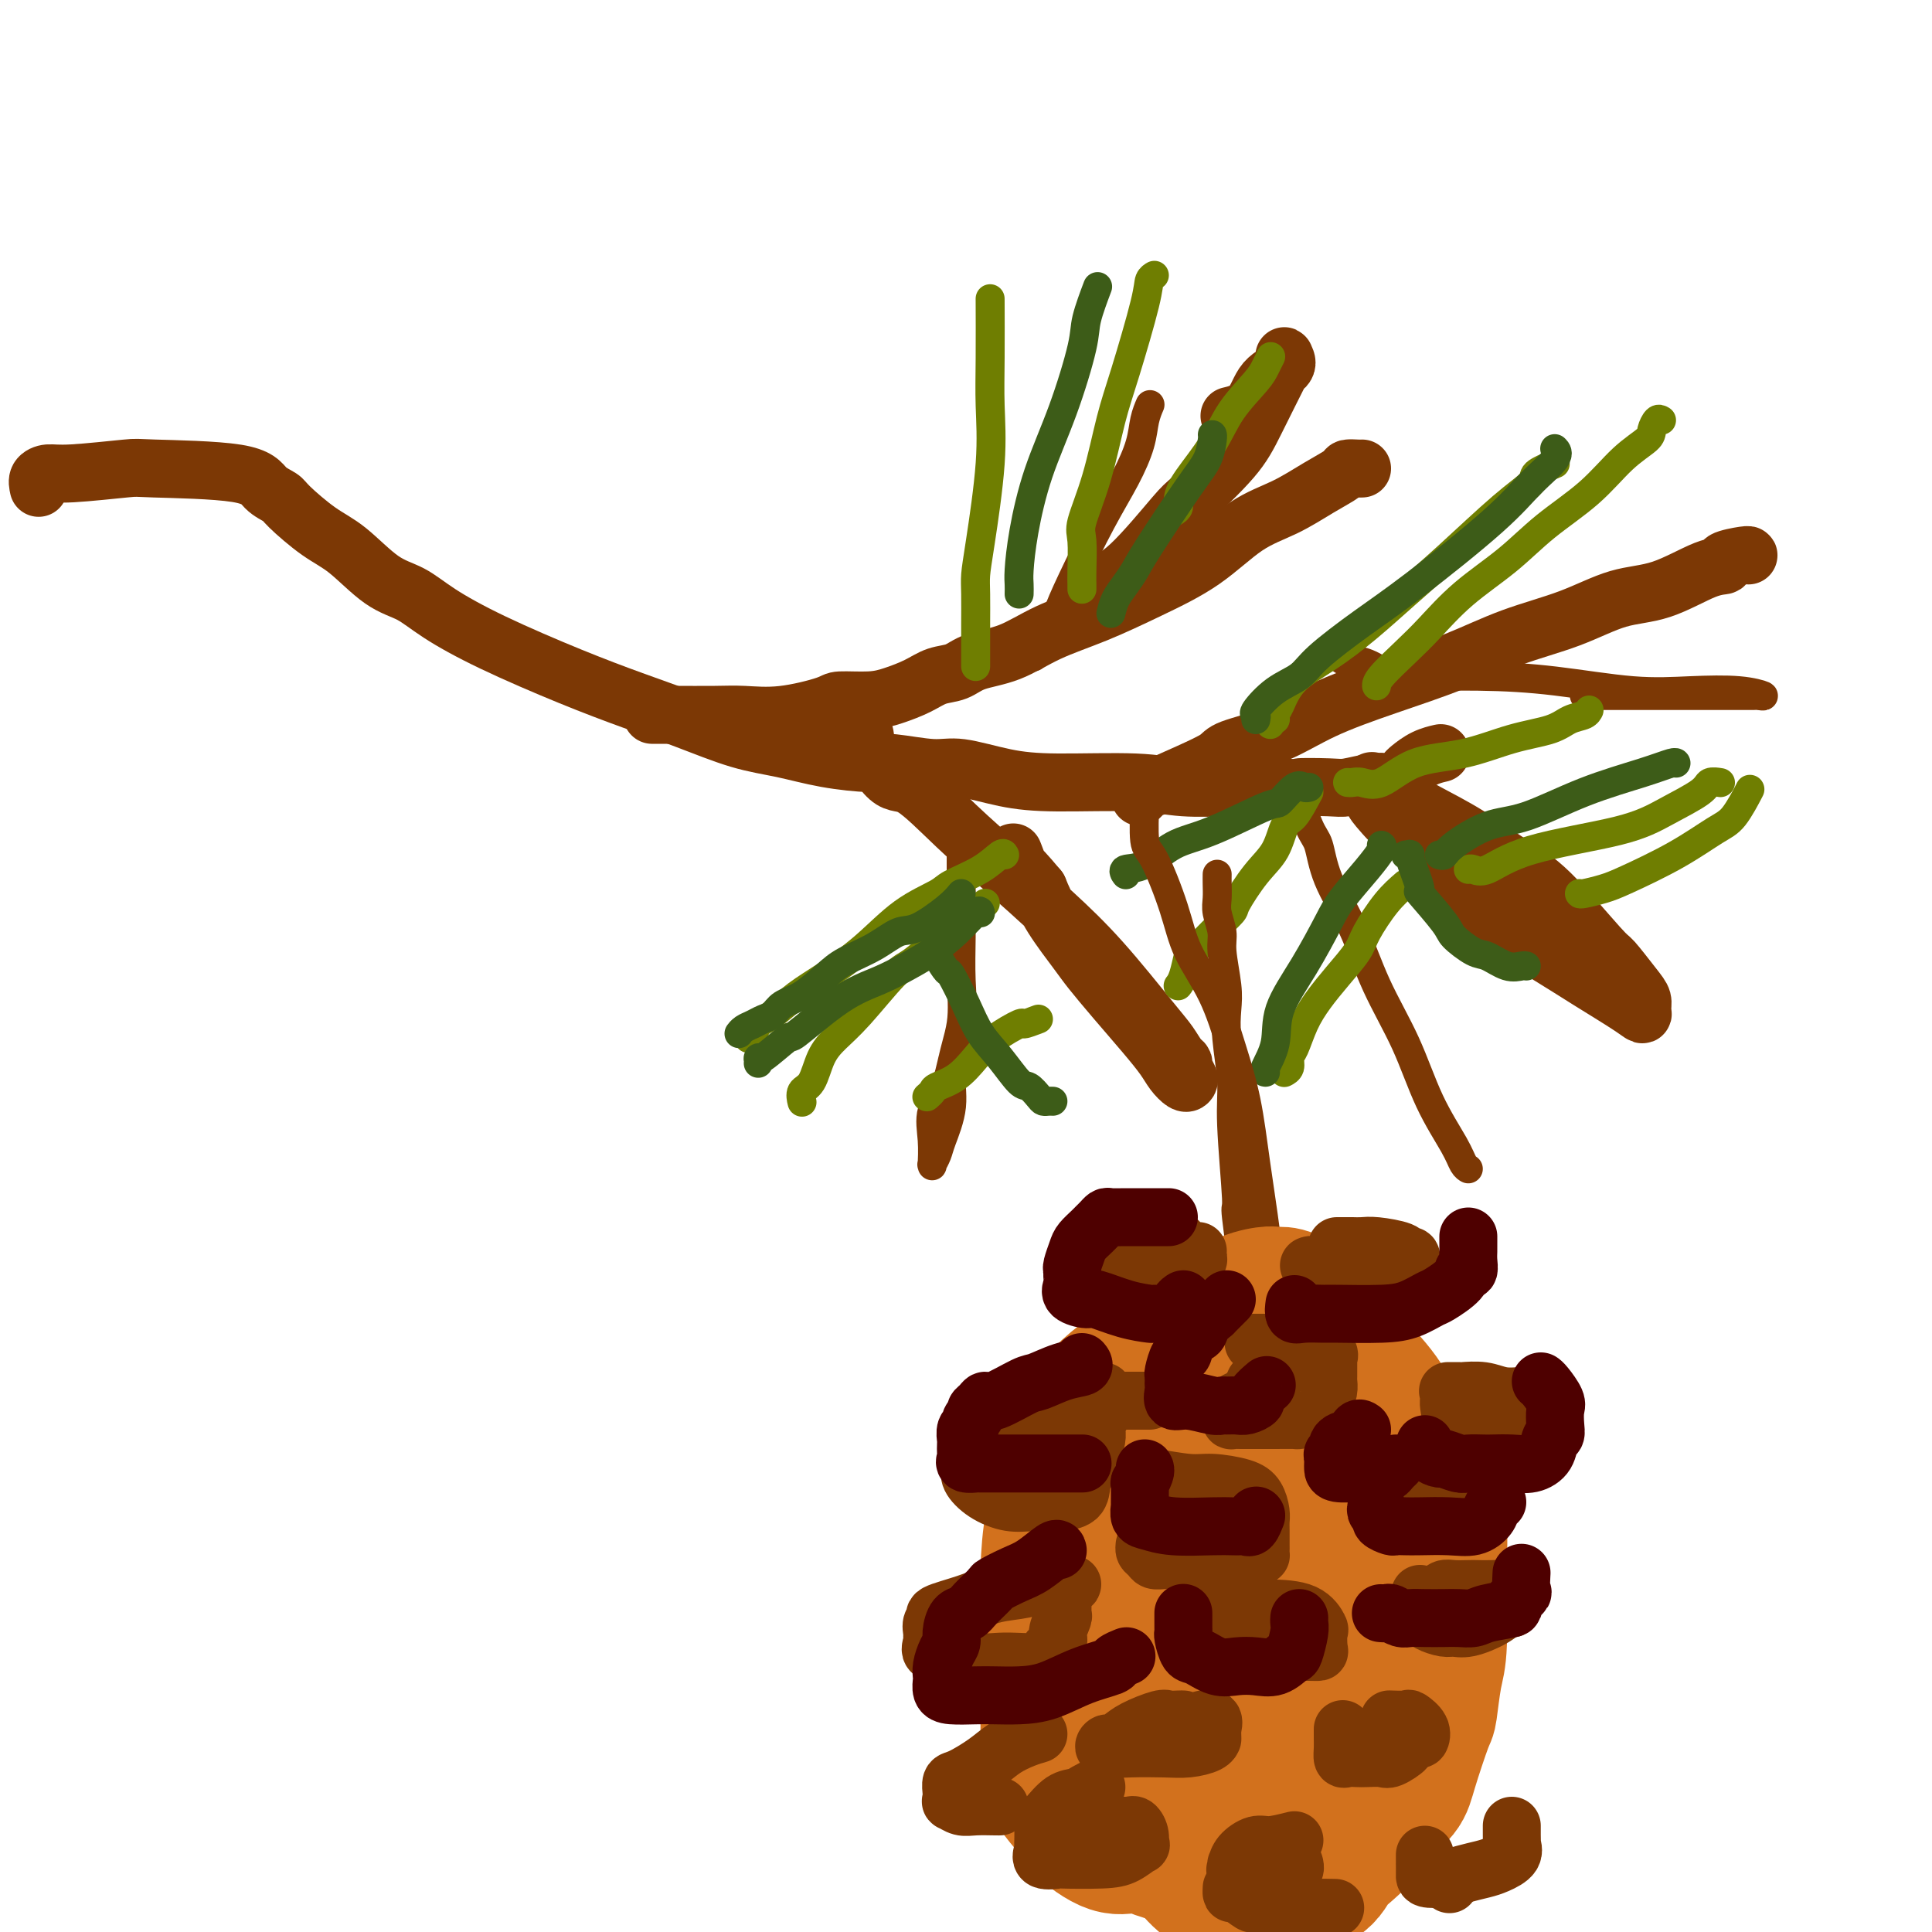 <svg viewBox='0 0 400 400' version='1.1' xmlns='http://www.w3.org/2000/svg' xmlns:xlink='http://www.w3.org/1999/xlink'><g fill='none' stroke='rgb(124,56,5)' stroke-width='12' stroke-linecap='round' stroke-linejoin='round'><path d='M8,101c-0.160,-0.724 -0.320,-1.448 0,-2c0.320,-0.552 1.122,-0.931 2,-1c0.878,-0.069 1.834,0.173 5,0c3.166,-0.173 8.544,-0.761 11,-1c2.456,-0.239 1.992,-0.127 6,0c4.008,0.127 12.490,0.271 17,1c4.510,0.729 5.050,2.044 6,3c0.950,0.956 2.311,1.555 3,2c0.689,0.445 0.707,0.737 2,2c1.293,1.263 3.860,3.498 6,5c2.140,1.502 3.852,2.272 6,4c2.148,1.728 4.733,4.415 7,6c2.267,1.585 4.216,2.069 6,3c1.784,0.931 3.403,2.310 6,4c2.597,1.690 6.173,3.692 11,6c4.827,2.308 10.907,4.922 16,7c5.093,2.078 9.201,3.621 13,5c3.799,1.379 7.290,2.594 11,4c3.710,1.406 7.639,3.003 11,4c3.361,0.997 6.152,1.396 9,2c2.848,0.604 5.752,1.414 9,2c3.248,0.586 6.841,0.948 9,1c2.159,0.052 2.886,-0.206 5,0c2.114,0.206 5.617,0.877 8,1c2.383,0.123 3.648,-0.303 6,0c2.352,0.303 5.792,1.335 9,2c3.208,0.665 6.183,0.963 11,1c4.817,0.037 11.477,-0.186 16,0c4.523,0.186 6.910,0.781 10,1c3.090,0.219 6.883,0.063 10,0c3.117,-0.063 5.559,-0.031 8,0'/><path d='M263,163c9.550,0.314 5.925,0.098 6,0c0.075,-0.098 3.850,-0.078 6,0c2.150,0.078 2.674,0.214 4,0c1.326,-0.214 3.455,-0.779 5,-1c1.545,-0.221 2.507,-0.100 3,0c0.493,0.100 0.519,0.178 1,0c0.481,-0.178 1.418,-0.612 2,-1c0.582,-0.388 0.808,-0.731 1,-1c0.192,-0.269 0.350,-0.464 1,-1c0.650,-0.536 1.790,-1.414 3,-2c1.210,-0.586 2.488,-0.882 3,-1c0.512,-0.118 0.256,-0.059 0,0'/><path d='M282,97c-0.197,0.013 -0.395,0.026 -1,0c-0.605,-0.026 -1.618,-0.093 -2,0c-0.382,0.093 -0.134,0.344 -1,1c-0.866,0.656 -2.846,1.717 -5,3c-2.154,1.283 -4.484,2.786 -7,4c-2.516,1.214 -5.220,2.137 -8,4c-2.780,1.863 -5.637,4.667 -9,7c-3.363,2.333 -7.232,4.196 -11,6c-3.768,1.804 -7.434,3.548 -11,5c-3.566,1.452 -7.030,2.612 -10,4c-2.970,1.388 -5.444,3.005 -8,4c-2.556,0.995 -5.194,1.369 -7,2c-1.806,0.631 -2.780,1.518 -4,2c-1.220,0.482 -2.684,0.560 -4,1c-1.316,0.440 -2.482,1.244 -4,2c-1.518,0.756 -3.386,1.464 -5,2c-1.614,0.536 -2.973,0.900 -5,1c-2.027,0.100 -4.723,-0.064 -6,0c-1.277,0.064 -1.136,0.357 -3,1c-1.864,0.643 -5.732,1.636 -9,2c-3.268,0.364 -5.936,0.097 -8,0c-2.064,-0.097 -3.523,-0.026 -6,0c-2.477,0.026 -5.970,0.007 -8,0c-2.030,-0.007 -2.596,-0.002 -3,0c-0.404,0.002 -0.647,0.001 -1,0c-0.353,-0.001 -0.815,-0.000 -1,0c-0.185,0.000 -0.092,0.000 0,0'/><path d='M224,126c-0.196,0.291 -0.392,0.582 0,0c0.392,-0.582 1.374,-2.038 2,-3c0.626,-0.962 0.898,-1.431 2,-2c1.102,-0.569 3.034,-1.237 6,-4c2.966,-2.763 6.967,-7.620 9,-10c2.033,-2.380 2.100,-2.283 4,-4c1.900,-1.717 5.634,-5.248 8,-8c2.366,-2.752 3.365,-4.725 5,-8c1.635,-3.275 3.906,-7.853 5,-10c1.094,-2.147 1.012,-1.865 1,-2c-0.012,-0.135 0.046,-0.689 0,-1c-0.046,-0.311 -0.195,-0.381 0,0c0.195,0.381 0.735,1.213 0,2c-0.735,0.787 -2.743,1.531 -4,3c-1.257,1.469 -1.761,3.665 -3,5c-1.239,1.335 -3.211,1.810 -4,2c-0.789,0.190 -0.394,0.095 0,0'/><path d='M179,152c0.126,0.519 0.252,1.038 0,1c-0.252,-0.038 -0.883,-0.632 0,1c0.883,1.632 3.278,5.490 5,7c1.722,1.510 2.770,0.673 5,2c2.230,1.327 5.643,4.820 9,8c3.357,3.180 6.656,6.048 10,9c3.344,2.952 6.731,5.989 10,9c3.269,3.011 6.421,5.997 10,10c3.579,4.003 7.585,9.022 10,12c2.415,2.978 3.239,3.915 4,5c0.761,1.085 1.458,2.319 2,3c0.542,0.681 0.928,0.811 1,1c0.072,0.189 -0.169,0.437 0,1c0.169,0.563 0.748,1.439 1,2c0.252,0.561 0.176,0.806 0,1c-0.176,0.194 -0.454,0.336 -1,0c-0.546,-0.336 -1.361,-1.150 -2,-2c-0.639,-0.850 -1.103,-1.736 -2,-3c-0.897,-1.264 -2.229,-2.906 -4,-5c-1.771,-2.094 -3.983,-4.638 -6,-7c-2.017,-2.362 -3.840,-4.540 -5,-6c-1.160,-1.460 -1.659,-2.201 -3,-4c-1.341,-1.799 -3.526,-4.657 -5,-7c-1.474,-2.343 -2.237,-4.172 -3,-6'/><path d='M215,184c-5.643,-6.762 -4.250,-4.167 -4,-4c0.250,0.167 -0.643,-2.095 -1,-3c-0.357,-0.905 -0.179,-0.452 0,0'/><path d='M236,165c0.295,-0.291 0.591,-0.581 1,-1c0.409,-0.419 0.933,-0.965 1,-1c0.067,-0.035 -0.323,0.442 1,0c1.323,-0.442 4.361,-1.804 7,-3c2.639,-1.196 4.881,-2.227 6,-3c1.119,-0.773 1.117,-1.290 3,-2c1.883,-0.710 5.653,-1.614 9,-3c3.347,-1.386 6.271,-3.255 10,-5c3.729,-1.745 8.262,-3.368 13,-5c4.738,-1.632 9.680,-3.274 14,-5c4.320,-1.726 8.017,-3.534 12,-5c3.983,-1.466 8.253,-2.588 12,-4c3.747,-1.412 6.972,-3.113 10,-4c3.028,-0.887 5.859,-0.959 9,-2c3.141,-1.041 6.593,-3.049 9,-4c2.407,-0.951 3.769,-0.843 4,-1c0.231,-0.157 -0.670,-0.578 0,-1c0.670,-0.422 2.911,-0.844 4,-1c1.089,-0.156 1.025,-0.044 1,0c-0.025,0.044 -0.013,0.022 0,0'/><path d='M284,162c0.046,-0.266 0.092,-0.533 0,0c-0.092,0.533 -0.322,1.865 0,3c0.322,1.135 1.196,2.074 2,3c0.804,0.926 1.538,1.839 3,3c1.462,1.161 3.651,2.570 5,4c1.349,1.430 1.859,2.879 5,6c3.141,3.121 8.912,7.912 13,11c4.088,3.088 6.493,4.471 9,6c2.507,1.529 5.118,3.202 8,5c2.882,1.798 6.037,3.719 8,5c1.963,1.281 2.736,1.922 3,2c0.264,0.078 0.019,-0.408 0,-1c-0.019,-0.592 0.188,-1.292 0,-2c-0.188,-0.708 -0.770,-1.426 -2,-3c-1.230,-1.574 -3.109,-4.006 -4,-5c-0.891,-0.994 -0.794,-0.551 -3,-3c-2.206,-2.449 -6.714,-7.791 -10,-11c-3.286,-3.209 -5.349,-4.284 -8,-6c-2.651,-1.716 -5.891,-4.071 -9,-6c-3.109,-1.929 -6.087,-3.431 -9,-5c-2.913,-1.569 -5.760,-3.204 -7,-4c-1.240,-0.796 -0.872,-0.753 -1,-1c-0.128,-0.247 -0.751,-0.785 -1,-1c-0.249,-0.215 -0.125,-0.108 0,0'/><path d='M285,162c0.000,0.000 0.100,0.100 0.1,0.1'/></g>
<g fill='none' stroke='rgb(124,56,5)' stroke-width='6' stroke-linecap='round' stroke-linejoin='round'><path d='M199,176c0.001,1.732 0.002,3.464 0,5c-0.002,1.536 -0.009,2.877 0,5c0.009,2.123 0.032,5.030 0,8c-0.032,2.970 -0.121,6.003 0,9c0.121,2.997 0.450,5.957 0,9c-0.450,3.043 -1.680,6.168 -2,9c-0.320,2.832 0.268,5.371 0,8c-0.268,2.629 -1.393,5.349 -2,7c-0.607,1.651 -0.698,2.232 -1,3c-0.302,0.768 -0.816,1.722 -1,2c-0.184,0.278 -0.039,-0.120 0,0c0.039,0.120 -0.027,0.760 0,0c0.027,-0.760 0.148,-2.919 0,-5c-0.148,-2.081 -0.564,-4.085 0,-6c0.564,-1.915 2.110,-3.740 3,-6c0.890,-2.260 1.124,-4.955 2,-7c0.876,-2.045 2.393,-3.442 3,-4c0.607,-0.558 0.303,-0.279 0,0'/><path d='M214,136c1.629,-2.327 3.258,-4.654 4,-6c0.742,-1.346 0.598,-1.710 1,-3c0.402,-1.290 1.350,-3.507 3,-7c1.650,-3.493 4.001,-8.264 6,-12c1.999,-3.736 3.646,-6.438 5,-9c1.354,-2.562 2.414,-4.986 3,-7c0.586,-2.014 0.696,-3.619 1,-5c0.304,-1.381 0.801,-2.537 1,-3c0.199,-0.463 0.099,-0.231 0,0'/><path d='M277,136c0.622,0.475 1.244,0.950 2,1c0.756,0.050 1.646,-0.325 3,0c1.354,0.325 3.173,1.348 4,2c0.827,0.652 0.664,0.931 4,1c3.336,0.069 10.173,-0.074 16,0c5.827,0.074 10.645,0.363 16,1c5.355,0.637 11.246,1.621 16,2c4.754,0.379 8.372,0.154 12,0c3.628,-0.154 7.264,-0.237 10,0c2.736,0.237 4.570,0.796 5,1c0.430,0.204 -0.543,0.055 -1,0c-0.457,-0.055 -0.399,-0.015 -1,0c-0.601,0.015 -1.862,0.004 -4,0c-2.138,-0.004 -5.152,-0.001 -11,0c-5.848,0.001 -14.528,0.000 -18,0c-3.472,-0.000 -1.736,-0.000 0,0'/><path d='M266,161c0.386,0.531 0.772,1.061 1,1c0.228,-0.061 0.297,-0.714 1,1c0.703,1.714 2.041,5.794 3,8c0.959,2.206 1.540,2.538 2,4c0.460,1.462 0.799,4.053 2,7c1.201,2.947 3.263,6.248 5,10c1.737,3.752 3.148,7.954 5,12c1.852,4.046 4.146,7.935 6,12c1.854,4.065 3.267,8.305 5,12c1.733,3.695 3.784,6.846 5,9c1.216,2.154 1.597,3.311 2,4c0.403,0.689 0.830,0.911 1,1c0.170,0.089 0.085,0.044 0,0'/></g>
<g fill='none' stroke='rgb(111,126,1)' stroke-width='6' stroke-linecap='round' stroke-linejoin='round'><path d='M202,138c0.000,-0.304 0.000,-0.608 0,-1c-0.000,-0.392 -0.000,-0.871 0,-1c0.000,-0.129 0.000,0.093 0,0c-0.000,-0.093 -0.001,-0.502 0,-1c0.001,-0.498 0.002,-1.085 0,-2c-0.002,-0.915 -0.007,-2.158 0,-4c0.007,-1.842 0.026,-4.282 0,-6c-0.026,-1.718 -0.098,-2.714 0,-4c0.098,-1.286 0.366,-2.861 1,-7c0.634,-4.139 1.634,-10.841 2,-16c0.366,-5.159 0.098,-8.775 0,-12c-0.098,-3.225 -0.026,-6.061 0,-10c0.026,-3.939 0.008,-8.983 0,-11c-0.008,-2.017 -0.004,-1.009 0,0'/><path d='M224,122c0.005,-0.246 0.010,-0.492 0,-1c-0.010,-0.508 -0.036,-1.277 0,-3c0.036,-1.723 0.132,-4.398 0,-6c-0.132,-1.602 -0.494,-2.130 0,-4c0.494,-1.870 1.844,-5.082 3,-9c1.156,-3.918 2.117,-8.542 3,-12c0.883,-3.458 1.687,-5.750 3,-10c1.313,-4.250 3.135,-10.459 4,-14c0.865,-3.541 0.771,-4.415 1,-5c0.229,-0.585 0.780,-0.881 1,-1c0.220,-0.119 0.110,-0.059 0,0'/><path d='M243,106c0.449,-0.273 0.898,-0.546 1,-1c0.102,-0.454 -0.141,-1.091 0,-2c0.141,-0.909 0.668,-2.092 2,-4c1.332,-1.908 3.471,-4.543 5,-7c1.529,-2.457 2.448,-4.736 4,-7c1.552,-2.264 3.735,-4.514 5,-6c1.265,-1.486 1.610,-2.208 2,-3c0.390,-0.792 0.826,-1.655 1,-2c0.174,-0.345 0.087,-0.173 0,0'/><path d='M208,177c-0.139,-0.260 -0.278,-0.519 -1,0c-0.722,0.519 -2.027,1.817 -4,3c-1.973,1.183 -4.613,2.252 -6,3c-1.387,0.748 -1.521,1.175 -3,2c-1.479,0.825 -4.303,2.049 -7,4c-2.697,1.951 -5.265,4.630 -8,7c-2.735,2.370 -5.636,4.431 -8,6c-2.364,1.569 -4.192,2.645 -6,4c-1.808,1.355 -3.595,2.990 -5,4c-1.405,1.010 -2.428,1.394 -3,2c-0.572,0.606 -0.692,1.432 -1,2c-0.308,0.568 -0.802,0.876 -1,1c-0.198,0.124 -0.099,0.062 0,0'/><path d='M204,187c-1.823,1.493 -3.645,2.986 -5,4c-1.355,1.014 -2.242,1.548 -4,3c-1.758,1.452 -4.386,3.821 -6,5c-1.614,1.179 -2.214,1.167 -4,3c-1.786,1.833 -4.759,5.512 -7,8c-2.241,2.488 -3.749,3.784 -5,5c-1.251,1.216 -2.244,2.351 -3,4c-0.756,1.649 -1.275,3.813 -2,5c-0.725,1.187 -1.657,1.396 -2,2c-0.343,0.604 -0.098,1.601 0,2c0.098,0.399 0.049,0.199 0,0'/><path d='M215,211c-1.280,0.489 -2.561,0.978 -3,1c-0.439,0.022 -0.037,-0.422 -1,0c-0.963,0.422 -3.290,1.709 -5,3c-1.710,1.291 -2.802,2.584 -4,4c-1.198,1.416 -2.503,2.954 -4,4c-1.497,1.046 -3.185,1.600 -4,2c-0.815,0.400 -0.758,0.646 -1,1c-0.242,0.354 -0.783,0.815 -1,1c-0.217,0.185 -0.108,0.092 0,0'/><path d='M279,162c0.278,0.030 0.555,0.059 1,0c0.445,-0.059 1.056,-0.208 2,0c0.944,0.208 2.220,0.772 4,0c1.780,-0.772 4.065,-2.879 7,-4c2.935,-1.121 6.520,-1.256 10,-2c3.480,-0.744 6.856,-2.098 10,-3c3.144,-0.902 6.058,-1.352 8,-2c1.942,-0.648 2.912,-1.493 4,-2c1.088,-0.507 2.293,-0.675 3,-1c0.707,-0.325 0.916,-0.807 1,-1c0.084,-0.193 0.042,-0.096 0,0'/><path d='M304,180c0.228,-0.096 0.455,-0.191 1,0c0.545,0.191 1.407,0.669 3,0c1.593,-0.669 3.917,-2.484 9,-4c5.083,-1.516 12.924,-2.732 18,-4c5.076,-1.268 7.385,-2.588 10,-4c2.615,-1.412 5.536,-2.914 7,-4c1.464,-1.086 1.471,-1.754 2,-2c0.529,-0.246 1.580,-0.070 2,0c0.420,0.070 0.210,0.035 0,0'/><path d='M327,185c0.056,0.083 0.111,0.167 1,0c0.889,-0.167 2.611,-0.583 4,-1c1.389,-0.417 2.446,-0.834 5,-2c2.554,-1.166 6.604,-3.080 10,-5c3.396,-1.920 6.137,-3.844 8,-5c1.863,-1.156 2.848,-1.542 4,-3c1.152,-1.458 2.472,-3.988 3,-5c0.528,-1.012 0.264,-0.506 0,0'/><path d='M322,96c-1.686,0.703 -3.372,1.407 -4,2c-0.628,0.593 -0.199,1.077 -1,2c-0.801,0.923 -2.834,2.287 -6,5c-3.166,2.713 -7.467,6.776 -11,10c-3.533,3.224 -6.298,5.609 -9,8c-2.702,2.391 -5.341,4.787 -8,7c-2.659,2.213 -5.338,4.243 -8,6c-2.662,1.757 -5.305,3.240 -7,5c-1.695,1.760 -2.440,3.796 -3,5c-0.560,1.204 -0.935,1.577 -1,2c-0.065,0.423 0.178,0.897 0,1c-0.178,0.103 -0.779,-0.165 -1,0c-0.221,0.165 -0.063,0.761 0,1c0.063,0.239 0.032,0.119 0,0'/><path d='M344,87c-0.310,-0.186 -0.620,-0.373 -1,0c-0.380,0.373 -0.830,1.304 -1,2c-0.170,0.696 -0.061,1.156 -1,2c-0.939,0.844 -2.927,2.071 -5,4c-2.073,1.929 -4.231,4.560 -7,7c-2.769,2.440 -6.150,4.689 -9,7c-2.850,2.311 -5.170,4.685 -8,7c-2.830,2.315 -6.170,4.571 -9,7c-2.830,2.429 -5.151,5.029 -7,7c-1.849,1.971 -3.228,3.312 -5,5c-1.772,1.688 -3.939,3.724 -5,5c-1.061,1.276 -1.018,1.793 -1,2c0.018,0.207 0.009,0.103 0,0'/><path d='M271,164c-1.078,2.010 -2.156,4.020 -3,5c-0.844,0.980 -1.452,0.929 -2,2c-0.548,1.071 -1.034,3.265 -2,5c-0.966,1.735 -2.413,3.012 -4,5c-1.587,1.988 -3.314,4.687 -4,6c-0.686,1.313 -0.330,1.241 -1,2c-0.670,0.759 -2.365,2.351 -4,4c-1.635,1.649 -3.209,3.356 -4,4c-0.791,0.644 -0.800,0.224 -1,1c-0.200,0.776 -0.592,2.747 -1,4c-0.408,1.253 -0.831,1.786 -1,2c-0.169,0.214 -0.085,0.107 0,0'/><path d='M291,183c-1.273,1.101 -2.546,2.201 -4,4c-1.454,1.799 -3.089,4.296 -4,6c-0.911,1.704 -1.098,2.614 -2,4c-0.902,1.386 -2.519,3.249 -4,5c-1.481,1.751 -2.827,3.390 -4,5c-1.173,1.610 -2.174,3.192 -3,5c-0.826,1.808 -1.475,3.844 -2,5c-0.525,1.156 -0.924,1.434 -1,2c-0.076,0.566 0.172,1.422 0,2c-0.172,0.578 -0.763,0.880 -1,1c-0.237,0.120 -0.118,0.060 0,0'/></g>
<g fill='none' stroke='rgb(61,92,24)' stroke-width='6' stroke-linecap='round' stroke-linejoin='round'><path d='M211,123c0.015,-0.672 0.029,-1.344 0,-2c-0.029,-0.656 -0.102,-1.295 0,-3c0.102,-1.705 0.379,-4.476 1,-8c0.621,-3.524 1.585,-7.800 3,-12c1.415,-4.200 3.280,-8.324 5,-13c1.720,-4.676 3.296,-9.903 4,-13c0.704,-3.097 0.536,-4.065 1,-6c0.464,-1.935 1.561,-4.839 2,-6c0.439,-1.161 0.219,-0.581 0,0'/><path d='M230,127c0.248,-1.002 0.495,-2.004 1,-3c0.505,-0.996 1.266,-1.987 2,-3c0.734,-1.013 1.440,-2.047 2,-3c0.560,-0.953 0.973,-1.825 3,-5c2.027,-3.175 5.667,-8.655 8,-12c2.333,-3.345 3.357,-4.556 4,-6c0.643,-1.444 0.904,-3.119 1,-4c0.096,-0.881 0.027,-0.966 0,-1c-0.027,-0.034 -0.014,-0.017 0,0'/><path d='M260,149c0.085,-0.412 0.171,-0.824 0,-1c-0.171,-0.176 -0.597,-0.117 0,-1c0.597,-0.883 2.218,-2.707 4,-4c1.782,-1.293 3.725,-2.055 5,-3c1.275,-0.945 1.882,-2.071 4,-4c2.118,-1.929 5.745,-4.659 9,-7c3.255,-2.341 6.136,-4.291 11,-8c4.864,-3.709 11.709,-9.176 16,-13c4.291,-3.824 6.026,-6.004 8,-8c1.974,-1.996 4.185,-3.807 5,-5c0.815,-1.193 0.233,-1.770 0,-2c-0.233,-0.230 -0.116,-0.115 0,0'/><path d='M298,177c0.364,0.113 0.727,0.225 1,0c0.273,-0.225 0.455,-0.788 2,-2c1.545,-1.212 4.452,-3.075 7,-4c2.548,-0.925 4.735,-0.913 8,-2c3.265,-1.087 7.607,-3.272 12,-5c4.393,-1.728 8.837,-2.999 12,-4c3.163,-1.001 5.044,-1.731 6,-2c0.956,-0.269 0.987,-0.077 1,0c0.013,0.077 0.006,0.038 0,0'/><path d='M286,175c0.204,0.126 0.409,0.253 0,1c-0.409,0.747 -1.431,2.116 -3,4c-1.569,1.884 -3.686,4.284 -5,6c-1.314,1.716 -1.824,2.747 -3,5c-1.176,2.253 -3.019,5.728 -5,9c-1.981,3.272 -4.100,6.341 -5,9c-0.900,2.659 -0.581,4.909 -1,7c-0.419,2.091 -1.574,4.025 -2,5c-0.426,0.975 -0.122,0.993 0,1c0.122,0.007 0.061,0.004 0,0'/><path d='M291,177c0.494,0.072 0.987,0.145 1,0c0.013,-0.145 -0.455,-0.507 0,1c0.455,1.507 1.834,4.884 2,6c0.166,1.116 -0.879,-0.029 0,1c0.879,1.029 3.684,4.231 5,6c1.316,1.769 1.144,2.106 2,3c0.856,0.894 2.741,2.345 4,3c1.259,0.655 1.893,0.515 3,1c1.107,0.485 2.689,1.594 4,2c1.311,0.406 2.353,0.109 3,0c0.647,-0.109 0.899,-0.031 1,0c0.101,0.031 0.050,0.016 0,0'/><path d='M199,185c-0.681,0.826 -1.361,1.653 -3,3c-1.639,1.347 -4.236,3.216 -6,4c-1.764,0.784 -2.694,0.483 -4,1c-1.306,0.517 -2.987,1.853 -5,3c-2.013,1.147 -4.360,2.104 -6,3c-1.640,0.896 -2.575,1.732 -4,3c-1.425,1.268 -3.340,2.970 -5,4c-1.660,1.030 -3.064,1.389 -4,2c-0.936,0.611 -1.403,1.474 -2,2c-0.597,0.526 -1.323,0.716 -2,1c-0.677,0.284 -1.305,0.664 -2,1c-0.695,0.336 -1.456,0.629 -2,1c-0.544,0.371 -0.870,0.820 -1,1c-0.130,0.180 -0.065,0.090 0,0'/><path d='M203,189c-0.091,-0.351 -0.181,-0.701 -1,0c-0.819,0.701 -2.366,2.455 -4,4c-1.634,1.545 -3.353,2.882 -5,4c-1.647,1.118 -3.221,2.019 -5,3c-1.779,0.981 -3.762,2.044 -6,3c-2.238,0.956 -4.729,1.807 -8,4c-3.271,2.193 -7.321,5.730 -9,7c-1.679,1.270 -0.986,0.274 -2,1c-1.014,0.726 -3.736,3.174 -5,4c-1.264,0.826 -1.071,0.030 -1,0c0.071,-0.030 0.020,0.706 0,1c-0.020,0.294 -0.010,0.147 0,0'/><path d='M194,198c0.805,1.296 1.611,2.592 2,3c0.389,0.408 0.363,-0.072 1,1c0.637,1.072 1.938,3.697 3,6c1.062,2.303 1.885,4.284 3,6c1.115,1.716 2.522,3.167 4,5c1.478,1.833 3.026,4.046 4,5c0.974,0.954 1.375,0.648 2,1c0.625,0.352 1.474,1.362 2,2c0.526,0.638 0.729,0.903 1,1c0.271,0.097 0.612,0.026 1,0c0.388,-0.026 0.825,-0.007 1,0c0.175,0.007 0.087,0.004 0,0'/><path d='M271,163c-0.283,0.093 -0.566,0.185 -1,0c-0.434,-0.185 -1.020,-0.648 -2,0c-0.980,0.648 -2.354,2.409 -3,3c-0.646,0.591 -0.563,0.014 -3,1c-2.437,0.986 -7.396,3.536 -11,5c-3.604,1.464 -5.855,1.843 -8,3c-2.145,1.157 -4.183,3.094 -6,4c-1.817,0.906 -3.412,0.782 -4,1c-0.588,0.218 -0.168,0.776 0,1c0.168,0.224 0.084,0.112 0,0'/></g>
<g fill='none' stroke='rgb(124,56,5)' stroke-width='6' stroke-linecap='round' stroke-linejoin='round'><path d='M252,181c-0.009,0.569 -0.017,1.139 0,2c0.017,0.861 0.061,2.015 0,3c-0.061,0.985 -0.226,1.802 0,3c0.226,1.198 0.844,2.777 1,4c0.156,1.223 -0.150,2.090 0,4c0.150,1.910 0.757,4.863 1,7c0.243,2.137 0.122,3.458 0,5c-0.122,1.542 -0.245,3.304 0,6c0.245,2.696 0.857,6.327 1,9c0.143,2.673 -0.183,4.388 0,9c0.183,4.612 0.875,12.122 1,15c0.125,2.878 -0.317,1.126 0,4c0.317,2.874 1.394,10.374 2,15c0.606,4.626 0.740,6.378 1,9c0.260,2.622 0.644,6.114 1,9c0.356,2.886 0.684,5.165 1,7c0.316,1.835 0.621,3.226 1,5c0.379,1.774 0.834,3.931 1,5c0.166,1.069 0.045,1.049 0,1c-0.045,-0.049 -0.012,-0.126 0,-1c0.012,-0.874 0.003,-2.543 0,-4c-0.003,-1.457 -0.001,-2.702 0,-4c0.001,-1.298 0.000,-2.649 0,-4'/><path d='M263,290c0.002,-3.565 0.009,-6.478 0,-9c-0.009,-2.522 -0.032,-4.652 0,-7c0.032,-2.348 0.119,-4.913 0,-8c-0.119,-3.087 -0.445,-6.696 -1,-11c-0.555,-4.304 -1.339,-9.303 -2,-14c-0.661,-4.697 -1.201,-9.093 -2,-13c-0.799,-3.907 -1.859,-7.323 -3,-11c-1.141,-3.677 -2.362,-7.613 -4,-11c-1.638,-3.387 -3.693,-6.226 -5,-9c-1.307,-2.774 -1.867,-5.484 -3,-9c-1.133,-3.516 -2.840,-7.839 -4,-10c-1.160,-2.161 -1.774,-2.159 -2,-4c-0.226,-1.841 -0.065,-5.526 0,-7c0.065,-1.474 0.032,-0.737 0,0'/></g>
<g fill='none' stroke='rgb(210,113,29)' stroke-width='28' stroke-linecap='round' stroke-linejoin='round'><path d='M260,281c-0.332,-0.163 -0.664,-0.326 -1,0c-0.336,0.326 -0.677,1.142 -1,2c-0.323,0.858 -0.628,1.758 -1,3c-0.372,1.242 -0.810,2.825 -2,4c-1.190,1.175 -3.131,1.942 -4,4c-0.869,2.058 -0.665,5.406 -1,7c-0.335,1.594 -1.207,1.433 -2,3c-0.793,1.567 -1.505,4.861 -2,7c-0.495,2.139 -0.774,3.124 -1,5c-0.226,1.876 -0.400,4.643 -1,7c-0.600,2.357 -1.625,4.302 -2,6c-0.375,1.698 -0.101,3.148 0,5c0.101,1.852 0.027,4.107 0,6c-0.027,1.893 -0.007,3.423 0,6c0.007,2.577 0.002,6.201 0,9c-0.002,2.799 -0.000,4.773 0,6c0.000,1.227 -0.002,1.707 0,3c0.002,1.293 0.007,3.399 0,5c-0.007,1.601 -0.026,2.695 0,4c0.026,1.305 0.096,2.819 0,4c-0.096,1.181 -0.357,2.029 0,3c0.357,0.971 1.331,2.067 2,3c0.669,0.933 1.034,1.704 2,3c0.966,1.296 2.532,3.118 4,4c1.468,0.882 2.836,0.824 4,1c1.164,0.176 2.124,0.585 3,1c0.876,0.415 1.668,0.835 3,1c1.332,0.165 3.202,0.075 4,0c0.798,-0.075 0.522,-0.136 1,0c0.478,0.136 1.708,0.467 3,0c1.292,-0.467 2.646,-1.734 4,-3'/><path d='M272,390c2.637,-1.239 3.228,-2.838 4,-4c0.772,-1.162 1.724,-1.887 3,-3c1.276,-1.113 2.874,-2.614 4,-4c1.126,-1.386 1.779,-2.656 3,-4c1.221,-1.344 3.009,-2.761 4,-4c0.991,-1.239 1.183,-2.299 2,-5c0.817,-2.701 2.257,-7.042 3,-9c0.743,-1.958 0.788,-1.532 1,-3c0.212,-1.468 0.589,-4.828 1,-7c0.411,-2.172 0.855,-3.155 1,-7c0.145,-3.845 -0.009,-10.553 0,-15c0.009,-4.447 0.181,-6.634 0,-9c-0.181,-2.366 -0.714,-4.911 -2,-8c-1.286,-3.089 -3.323,-6.723 -5,-10c-1.677,-3.277 -2.992,-6.199 -5,-9c-2.008,-2.801 -4.709,-5.482 -7,-8c-2.291,-2.518 -4.172,-4.872 -6,-7c-1.828,-2.128 -3.603,-4.031 -5,-5c-1.397,-0.969 -2.416,-1.004 -3,-1c-0.584,0.004 -0.733,0.047 -1,0c-0.267,-0.047 -0.653,-0.184 -2,0c-1.347,0.184 -3.654,0.687 -6,2c-2.346,1.313 -4.729,3.435 -7,5c-2.271,1.565 -4.429,2.574 -7,4c-2.571,1.426 -5.555,3.269 -8,5c-2.445,1.731 -4.351,3.351 -6,5c-1.649,1.649 -3.043,3.328 -4,5c-0.957,1.672 -1.479,3.336 -2,5'/><path d='M222,299c-2.204,3.784 -1.715,5.743 -2,8c-0.285,2.257 -1.344,4.811 -2,8c-0.656,3.189 -0.908,7.014 -1,10c-0.092,2.986 -0.025,5.135 0,9c0.025,3.865 0.007,9.448 0,13c-0.007,3.552 -0.002,5.074 0,7c0.002,1.926 0.000,4.257 0,6c-0.000,1.743 0.000,2.897 0,4c-0.000,1.103 -0.001,2.155 0,3c0.001,0.845 0.005,1.481 1,3c0.995,1.519 2.982,3.919 4,5c1.018,1.081 1.066,0.842 1,1c-0.066,0.158 -0.247,0.711 1,2c1.247,1.289 3.921,3.312 6,4c2.079,0.688 3.562,0.040 5,0c1.438,-0.040 2.831,0.526 4,1c1.169,0.474 2.115,0.855 4,1c1.885,0.145 4.708,0.054 6,0c1.292,-0.054 1.054,-0.069 1,0c-0.054,0.069 0.076,0.223 1,0c0.924,-0.223 2.641,-0.824 4,-2c1.359,-1.176 2.361,-2.926 3,-4c0.639,-1.074 0.916,-1.471 2,-3c1.084,-1.529 2.977,-4.188 4,-6c1.023,-1.812 1.178,-2.776 2,-5c0.822,-2.224 2.311,-5.709 3,-8c0.689,-2.291 0.576,-3.387 1,-5c0.424,-1.613 1.383,-3.742 2,-6c0.617,-2.258 0.890,-4.645 1,-7c0.110,-2.355 0.055,-4.677 0,-7'/><path d='M273,331c0.578,-5.097 0.022,-5.339 0,-7c-0.022,-1.661 0.489,-4.743 0,-8c-0.489,-3.257 -1.980,-6.691 -3,-9c-1.020,-2.309 -1.571,-3.494 -2,-5c-0.429,-1.506 -0.738,-3.335 -1,-4c-0.262,-0.665 -0.477,-0.167 -1,0c-0.523,0.167 -1.356,0.004 -2,0c-0.644,-0.004 -1.101,0.151 -2,3c-0.899,2.849 -2.241,8.393 -3,13c-0.759,4.607 -0.935,8.276 -1,11c-0.065,2.724 -0.017,4.502 0,6c0.017,1.498 0.005,2.716 0,3c-0.005,0.284 -0.001,-0.367 0,-1c0.001,-0.633 0.000,-1.247 0,-2c-0.000,-0.753 -0.000,-1.644 0,-2c0.000,-0.356 0.000,-0.178 0,0'/></g>
<g fill='none' stroke='rgb(124,56,5)' stroke-width='12' stroke-linecap='round' stroke-linejoin='round'><path d='M238,290c-2.041,-0.000 -4.082,-0.000 -5,0c-0.918,0.000 -0.712,0.001 -2,0c-1.288,-0.001 -4.071,-0.003 -6,0c-1.929,0.003 -3.004,0.012 -4,0c-0.996,-0.012 -1.914,-0.045 -3,0c-1.086,0.045 -2.340,0.166 -3,0c-0.660,-0.166 -0.726,-0.621 -2,0c-1.274,0.621 -3.757,2.316 -5,3c-1.243,0.684 -1.247,0.357 -2,1c-0.753,0.643 -2.254,2.255 -3,3c-0.746,0.745 -0.738,0.621 -1,1c-0.262,0.379 -0.795,1.260 -1,2c-0.205,0.740 -0.082,1.341 0,2c0.082,0.659 0.123,1.378 0,2c-0.123,0.622 -0.410,1.147 0,2c0.410,0.853 1.519,2.033 3,3c1.481,0.967 3.336,1.722 5,2c1.664,0.278 3.139,0.080 5,0c1.861,-0.080 4.109,-0.041 5,0c0.891,0.041 0.423,0.083 1,0c0.577,-0.083 2.197,-0.291 3,-1c0.803,-0.709 0.790,-1.920 1,-3c0.210,-1.080 0.645,-2.030 1,-3c0.355,-0.970 0.630,-1.962 1,-3c0.370,-1.038 0.835,-2.122 1,-3c0.165,-0.878 0.030,-1.548 0,-2c-0.030,-0.452 0.044,-0.685 0,-1c-0.044,-0.315 -0.208,-0.713 0,-1c0.208,-0.287 0.787,-0.462 1,-1c0.213,-0.538 0.061,-1.439 0,-2c-0.061,-0.561 -0.030,-0.780 0,-1'/><path d='M228,290c0.833,-3.333 0.417,-1.667 0,0'/><path d='M228,290c0.085,0.355 0.170,0.711 0,1c-0.170,0.289 -0.596,0.512 -1,1c-0.404,0.488 -0.785,1.241 -2,2c-1.215,0.759 -3.264,1.523 -4,2c-0.736,0.477 -0.160,0.667 -1,1c-0.840,0.333 -3.097,0.809 -4,1c-0.903,0.191 -0.451,0.095 0,0'/><path d='M244,257c-0.467,-0.309 -0.934,-0.619 -2,-1c-1.066,-0.381 -2.733,-0.834 -4,-1c-1.267,-0.166 -2.136,-0.044 -3,0c-0.864,0.044 -1.723,0.009 -2,0c-0.277,-0.009 0.028,0.008 0,0c-0.028,-0.008 -0.390,-0.043 -1,0c-0.610,0.043 -1.470,0.162 -2,0c-0.530,-0.162 -0.730,-0.605 -1,0c-0.270,0.605 -0.608,2.257 -1,3c-0.392,0.743 -0.836,0.577 -1,1c-0.164,0.423 -0.048,1.434 0,2c0.048,0.566 0.026,0.688 0,1c-0.026,0.312 -0.058,0.816 0,1c0.058,0.184 0.205,0.049 1,0c0.795,-0.049 2.238,-0.012 3,0c0.762,0.012 0.844,0.000 2,0c1.156,-0.000 3.385,0.011 5,0c1.615,-0.011 2.615,-0.044 4,0c1.385,0.044 3.156,0.166 4,0c0.844,-0.166 0.762,-0.619 1,-1c0.238,-0.381 0.796,-0.690 1,-1c0.204,-0.310 0.055,-0.622 0,-1c-0.055,-0.378 -0.016,-0.822 0,-1c0.016,-0.178 0.008,-0.089 0,0'/><path d='M271,262c0.277,-0.111 0.554,-0.222 1,0c0.446,0.222 1.059,0.777 1,1c-0.059,0.223 -0.792,0.113 0,0c0.792,-0.113 3.108,-0.231 4,0c0.892,0.231 0.361,0.810 1,1c0.639,0.190 2.448,-0.008 4,0c1.552,0.008 2.848,0.223 4,0c1.152,-0.223 2.161,-0.882 3,-1c0.839,-0.118 1.507,0.305 2,0c0.493,-0.305 0.809,-1.339 1,-2c0.191,-0.661 0.256,-0.948 0,-1c-0.256,-0.052 -0.832,0.130 -1,0c-0.168,-0.130 0.072,-0.571 -1,-1c-1.072,-0.429 -3.458,-0.847 -5,-1c-1.542,-0.153 -2.242,-0.041 -3,0c-0.758,0.041 -1.574,0.011 -2,0c-0.426,-0.011 -0.461,-0.003 -1,0c-0.539,0.003 -1.583,0.001 -2,0c-0.417,-0.001 -0.209,-0.000 0,0'/><path d='M268,281c-0.341,-0.020 -0.681,-0.041 -1,0c-0.319,0.041 -0.616,0.142 -1,0c-0.384,-0.142 -0.855,-0.529 -1,0c-0.145,0.529 0.035,1.973 -1,3c-1.035,1.027 -3.286,1.637 -4,2c-0.714,0.363 0.110,0.478 0,1c-0.110,0.522 -1.154,1.449 -2,2c-0.846,0.551 -1.494,0.726 -2,1c-0.506,0.274 -0.869,0.648 -1,1c-0.131,0.352 -0.030,0.683 0,1c0.030,0.317 -0.012,0.621 0,1c0.012,0.379 0.077,0.834 0,1c-0.077,0.166 -0.297,0.044 0,0c0.297,-0.044 1.110,-0.011 2,0c0.890,0.011 1.857,0.001 3,0c1.143,-0.001 2.463,0.007 4,0c1.537,-0.007 3.290,-0.028 4,0c0.710,0.028 0.376,0.107 1,0c0.624,-0.107 2.206,-0.400 3,-1c0.794,-0.600 0.801,-1.507 1,-2c0.199,-0.493 0.589,-0.573 1,-1c0.411,-0.427 0.842,-1.200 1,-2c0.158,-0.800 0.042,-1.625 0,-2c-0.042,-0.375 -0.010,-0.298 0,-1c0.010,-0.702 -0.004,-2.181 0,-3c0.004,-0.819 0.025,-0.976 0,-1c-0.025,-0.024 -0.095,0.085 0,0c0.095,-0.085 0.355,-0.363 0,-1c-0.355,-0.637 -1.326,-1.633 -2,-2c-0.674,-0.367 -1.050,-0.105 -2,0c-0.950,0.105 -2.475,0.052 -4,0'/><path d='M267,278c-1.369,0.000 -1.792,0.000 -3,0c-1.208,0.000 -3.202,0.000 -4,0c-0.798,0.000 -0.399,0.000 0,0'/><path d='M300,289c0.015,0.402 0.029,0.804 0,1c-0.029,0.196 -0.102,0.186 0,1c0.102,0.814 0.377,2.453 1,3c0.623,0.547 1.593,0.003 2,0c0.407,-0.003 0.252,0.535 1,1c0.748,0.465 2.400,0.858 4,1c1.600,0.142 3.147,0.032 5,0c1.853,-0.032 4.013,0.013 5,0c0.987,-0.013 0.800,-0.083 1,0c0.200,0.083 0.785,0.319 1,0c0.215,-0.319 0.059,-1.195 0,-2c-0.059,-0.805 -0.021,-1.540 0,-2c0.021,-0.460 0.026,-0.645 0,-1c-0.026,-0.355 -0.082,-0.879 0,-1c0.082,-0.121 0.302,0.160 0,0c-0.302,-0.160 -1.125,-0.761 -2,-1c-0.875,-0.239 -1.802,-0.117 -3,0c-1.198,0.117 -2.668,0.227 -4,0c-1.332,-0.227 -2.525,-0.793 -4,-1c-1.475,-0.207 -3.230,-0.055 -4,0c-0.770,0.055 -0.553,0.015 -1,0c-0.447,-0.015 -1.556,-0.004 -2,0c-0.444,0.004 -0.222,0.002 0,0'/><path d='M246,316c-1.058,0.016 -2.115,0.033 -3,0c-0.885,-0.033 -1.596,-0.115 -2,0c-0.404,0.115 -0.501,0.426 -1,1c-0.499,0.574 -1.398,1.410 -2,2c-0.602,0.590 -0.905,0.932 -1,1c-0.095,0.068 0.019,-0.140 0,0c-0.019,0.140 -0.170,0.626 0,1c0.170,0.374 0.660,0.636 1,1c0.340,0.364 0.531,0.831 1,1c0.469,0.169 1.215,0.041 2,0c0.785,-0.041 1.608,0.004 4,0c2.392,-0.004 6.354,-0.057 8,0c1.646,0.057 0.977,0.224 2,0c1.023,-0.224 3.738,-0.840 5,-1c1.262,-0.160 1.070,0.137 1,0c-0.070,-0.137 -0.018,-0.707 0,-1c0.018,-0.293 0.003,-0.309 0,-1c-0.003,-0.691 0.007,-2.058 0,-3c-0.007,-0.942 -0.032,-1.458 0,-2c0.032,-0.542 0.119,-1.111 0,-2c-0.119,-0.889 -0.445,-2.098 -1,-3c-0.555,-0.902 -1.339,-1.495 -3,-2c-1.661,-0.505 -4.200,-0.921 -6,-1c-1.800,-0.079 -2.860,0.179 -5,0c-2.140,-0.179 -5.358,-0.794 -7,-1c-1.642,-0.206 -1.708,-0.003 -2,0c-0.292,0.003 -0.810,-0.195 -1,0c-0.190,0.195 -0.051,0.783 0,1c0.051,0.217 0.015,0.062 0,0c-0.015,-0.062 -0.007,-0.031 0,0'/><path d='M288,309c0.001,0.332 0.003,0.663 0,1c-0.003,0.337 -0.010,0.679 0,1c0.010,0.321 0.038,0.623 0,1c-0.038,0.377 -0.143,0.831 0,1c0.143,0.169 0.535,0.053 1,0c0.465,-0.053 1.003,-0.042 2,0c0.997,0.042 2.451,0.113 4,0c1.549,-0.113 3.192,-0.412 4,-1c0.808,-0.588 0.782,-1.464 1,-2c0.218,-0.536 0.682,-0.732 1,-1c0.318,-0.268 0.491,-0.608 1,-1c0.509,-0.392 1.353,-0.837 1,-1c-0.353,-0.163 -1.903,-0.044 -3,0c-1.097,0.044 -1.742,0.013 -2,0c-0.258,-0.013 -0.129,-0.006 0,0'/><path d='M222,328c0.061,0.026 0.123,0.051 -1,0c-1.123,-0.051 -3.430,-0.179 -5,0c-1.570,0.179 -2.402,0.664 -4,1c-1.598,0.336 -3.963,0.523 -6,1c-2.037,0.477 -3.747,1.245 -6,2c-2.253,0.755 -5.049,1.498 -6,2c-0.951,0.502 -0.058,0.763 0,1c0.058,0.237 -0.720,0.450 -1,1c-0.280,0.550 -0.064,1.438 0,2c0.064,0.562 -0.025,0.799 0,1c0.025,0.201 0.162,0.365 0,1c-0.162,0.635 -0.625,1.741 0,2c0.625,0.259 2.337,-0.329 4,0c1.663,0.329 3.276,1.574 5,2c1.724,0.426 3.557,0.033 6,0c2.443,-0.033 5.496,0.296 7,0c1.504,-0.296 1.461,-1.216 2,-2c0.539,-0.784 1.661,-1.431 2,-2c0.339,-0.569 -0.106,-1.059 0,-2c0.106,-0.941 0.762,-2.332 1,-3c0.238,-0.668 0.057,-0.613 0,-1c-0.057,-0.387 0.010,-1.218 0,-2c-0.010,-0.782 -0.097,-1.516 0,-2c0.097,-0.484 0.380,-0.718 0,-1c-0.380,-0.282 -1.421,-0.612 -2,-1c-0.579,-0.388 -0.694,-0.835 -1,-1c-0.306,-0.165 -0.802,-0.047 -1,0c-0.198,0.047 -0.099,0.024 0,0'/><path d='M254,334c-0.309,0.479 -0.618,0.958 -1,1c-0.382,0.042 -0.837,-0.354 -1,0c-0.163,0.354 -0.036,1.458 0,2c0.036,0.542 -0.021,0.524 0,1c0.021,0.476 0.119,1.448 0,2c-0.119,0.552 -0.455,0.684 0,1c0.455,0.316 1.700,0.817 3,1c1.300,0.183 2.653,0.049 4,0c1.347,-0.049 2.687,-0.014 4,0c1.313,0.014 2.600,0.007 4,0c1.400,-0.007 2.912,-0.013 4,0c1.088,0.013 1.750,0.046 2,0c0.250,-0.046 0.088,-0.170 0,-1c-0.088,-0.830 -0.102,-2.366 0,-3c0.102,-0.634 0.319,-0.366 0,-1c-0.319,-0.634 -1.175,-2.170 -3,-3c-1.825,-0.830 -4.618,-0.954 -7,-1c-2.382,-0.046 -4.354,-0.013 -6,0c-1.646,0.013 -2.967,0.006 -4,0c-1.033,-0.006 -1.779,-0.012 -2,0c-0.221,0.012 0.085,0.042 0,0c-0.085,-0.042 -0.559,-0.156 -1,0c-0.441,0.156 -0.850,0.580 -1,1c-0.150,0.420 -0.043,0.834 0,1c0.043,0.166 0.021,0.083 0,0'/><path d='M294,330c0.002,0.333 0.004,0.667 0,1c-0.004,0.333 -0.014,0.666 0,1c0.014,0.334 0.052,0.668 0,1c-0.052,0.332 -0.194,0.663 0,1c0.194,0.337 0.724,0.680 1,1c0.276,0.320 0.296,0.616 1,1c0.704,0.384 2.090,0.855 3,1c0.910,0.145 1.344,-0.037 2,0c0.656,0.037 1.535,0.294 3,0c1.465,-0.294 3.517,-1.140 5,-2c1.483,-0.860 2.396,-1.736 3,-2c0.604,-0.264 0.897,0.083 1,0c0.103,-0.083 0.015,-0.597 0,-1c-0.015,-0.403 0.042,-0.697 0,-1c-0.042,-0.303 -0.184,-0.617 0,-1c0.184,-0.383 0.695,-0.834 0,-1c-0.695,-0.166 -2.595,-0.045 -4,0c-1.405,0.045 -2.313,0.016 -3,0c-0.687,-0.016 -1.151,-0.018 -2,0c-0.849,0.018 -2.083,0.056 -3,0c-0.917,-0.056 -1.516,-0.207 -2,0c-0.484,0.207 -0.853,0.774 -1,1c-0.147,0.226 -0.074,0.113 0,0'/><path d='M245,356c-0.222,-0.013 -0.443,-0.025 -1,0c-0.557,0.025 -1.448,0.088 -2,0c-0.552,-0.088 -0.764,-0.326 -2,0c-1.236,0.326 -3.498,1.215 -5,2c-1.502,0.785 -2.246,1.464 -3,2c-0.754,0.536 -1.518,0.928 -2,1c-0.482,0.072 -0.682,-0.176 -1,0c-0.318,0.176 -0.754,0.777 0,1c0.754,0.223 2.700,0.070 5,0c2.300,-0.070 4.956,-0.056 7,0c2.044,0.056 3.476,0.155 5,0c1.524,-0.155 3.140,-0.565 4,-1c0.860,-0.435 0.965,-0.895 1,-1c0.035,-0.105 0.002,0.143 0,0c-0.002,-0.143 0.027,-0.679 0,-1c-0.027,-0.321 -0.110,-0.426 0,-1c0.110,-0.574 0.414,-1.616 0,-2c-0.414,-0.384 -1.547,-0.110 -2,0c-0.453,0.110 -0.227,0.055 0,0'/><path d='M278,358c-0.000,0.297 -0.001,0.595 0,1c0.001,0.405 0.002,0.918 0,1c-0.002,0.082 -0.008,-0.265 0,0c0.008,0.265 0.031,1.143 0,2c-0.031,0.857 -0.117,1.693 0,2c0.117,0.307 0.438,0.084 1,0c0.562,-0.084 1.364,-0.029 2,0c0.636,0.029 1.107,0.033 2,0c0.893,-0.033 2.207,-0.104 3,0c0.793,0.104 1.063,0.383 2,0c0.937,-0.383 2.540,-1.429 3,-2c0.460,-0.571 -0.224,-0.668 0,-1c0.224,-0.332 1.355,-0.898 2,-1c0.645,-0.102 0.803,0.260 1,0c0.197,-0.260 0.434,-1.141 0,-2c-0.434,-0.859 -1.539,-1.694 -2,-2c-0.461,-0.306 -0.278,-0.082 -1,0c-0.722,0.082 -2.349,0.024 -3,0c-0.651,-0.024 -0.325,-0.012 0,0'/><path d='M227,370c-0.688,0.317 -1.375,0.635 -2,1c-0.625,0.365 -1.187,0.778 -2,1c-0.813,0.222 -1.878,0.252 -3,1c-1.122,0.748 -2.301,2.214 -3,3c-0.699,0.786 -0.919,0.892 -1,1c-0.081,0.108 -0.025,0.219 0,1c0.025,0.781 0.019,2.234 0,3c-0.019,0.766 -0.050,0.846 0,1c0.050,0.154 0.183,0.381 0,1c-0.183,0.619 -0.682,1.628 0,2c0.682,0.372 2.544,0.106 3,0c0.456,-0.106 -0.495,-0.051 1,0c1.495,0.051 5.435,0.099 8,0c2.565,-0.099 3.756,-0.346 5,-1c1.244,-0.654 2.540,-1.716 3,-2c0.460,-0.284 0.083,0.211 0,0c-0.083,-0.211 0.126,-1.128 0,-2c-0.126,-0.872 -0.588,-1.698 -1,-2c-0.412,-0.302 -0.776,-0.081 -1,0c-0.224,0.081 -0.309,0.022 -1,0c-0.691,-0.022 -1.989,-0.006 -3,0c-1.011,0.006 -1.734,0.002 -2,0c-0.266,-0.002 -0.076,-0.000 0,0c0.076,0.000 0.038,0.000 0,0'/><path d='M268,381c-1.857,0.466 -3.713,0.933 -5,1c-1.287,0.067 -2.004,-0.265 -3,0c-0.996,0.265 -2.271,1.129 -3,2c-0.729,0.871 -0.913,1.750 -1,2c-0.087,0.250 -0.077,-0.129 0,0c0.077,0.129 0.221,0.768 0,1c-0.221,0.232 -0.805,0.058 1,0c1.805,-0.058 6.000,-0.002 8,0c2.000,0.002 1.804,-0.052 2,0c0.196,0.052 0.785,0.210 1,0c0.215,-0.210 0.058,-0.787 0,-1c-0.058,-0.213 -0.017,-0.061 0,0c0.017,0.061 0.008,0.030 0,0'/><path d='M295,384c-0.000,0.295 -0.000,0.591 0,1c0.000,0.409 0.002,0.933 0,1c-0.002,0.067 -0.006,-0.321 0,0c0.006,0.321 0.024,1.351 0,2c-0.024,0.649 -0.088,0.917 1,1c1.088,0.083 3.329,-0.019 4,0c0.671,0.019 -0.229,0.157 0,0c0.229,-0.157 1.588,-0.610 3,-1c1.412,-0.390 2.876,-0.715 4,-1c1.124,-0.285 1.909,-0.528 3,-1c1.091,-0.472 2.488,-1.173 3,-2c0.512,-0.827 0.137,-1.780 0,-2c-0.137,-0.220 -0.037,0.295 0,0c0.037,-0.295 0.010,-1.399 0,-2c-0.010,-0.601 -0.003,-0.700 0,-1c0.003,-0.300 0.001,-0.800 0,-1c-0.001,-0.200 -0.000,-0.100 0,0'/><path d='M215,359c-0.900,0.264 -1.800,0.528 -3,1c-1.200,0.472 -2.700,1.153 -4,2c-1.300,0.847 -2.401,1.862 -4,3c-1.599,1.138 -3.696,2.400 -5,3c-1.304,0.600 -1.815,0.538 -2,1c-0.185,0.462 -0.044,1.448 0,2c0.044,0.552 -0.009,0.670 0,1c0.009,0.330 0.079,0.873 0,1c-0.079,0.127 -0.308,-0.162 0,0c0.308,0.162 1.154,0.775 2,1c0.846,0.225 1.691,0.060 3,0c1.309,-0.060 3.083,-0.016 4,0c0.917,0.016 0.976,0.005 1,0c0.024,-0.005 0.012,-0.002 0,0'/><path d='M255,391c0.007,-0.130 0.013,-0.260 0,0c-0.013,0.260 -0.047,0.911 0,1c0.047,0.089 0.174,-0.382 1,0c0.826,0.382 2.352,1.619 3,2c0.648,0.381 0.420,-0.094 2,0c1.580,0.094 4.970,0.757 7,1c2.030,0.243 2.700,0.065 4,0c1.300,-0.065 3.228,-0.019 4,0c0.772,0.019 0.386,0.009 0,0'/><path d='M300,390c0.000,0.000 0.100,0.100 0.1,0.1'/></g>
<g fill='none' stroke='rgb(78,0,0)' stroke-width='12' stroke-linecap='round' stroke-linejoin='round'><path d='M242,252c-0.230,0.000 -0.461,0.000 -1,0c-0.539,-0.000 -1.387,-0.001 -2,0c-0.613,0.001 -0.990,0.003 -2,0c-1.010,-0.003 -2.652,-0.012 -4,0c-1.348,0.012 -2.402,0.044 -3,0c-0.598,-0.044 -0.742,-0.163 -1,0c-0.258,0.163 -0.632,0.609 -1,1c-0.368,0.391 -0.729,0.728 -1,1c-0.271,0.272 -0.451,0.479 -1,1c-0.549,0.521 -1.468,1.357 -2,2c-0.532,0.643 -0.678,1.092 -1,2c-0.322,0.908 -0.821,2.274 -1,3c-0.179,0.726 -0.037,0.812 0,1c0.037,0.188 -0.029,0.480 0,1c0.029,0.520 0.155,1.270 0,2c-0.155,0.730 -0.591,1.439 0,2c0.591,0.561 2.208,0.973 3,1c0.792,0.027 0.760,-0.332 2,0c1.240,0.332 3.753,1.357 6,2c2.247,0.643 4.227,0.906 5,1c0.773,0.094 0.339,0.019 1,0c0.661,-0.019 2.415,0.019 3,0c0.585,-0.019 -0.001,-0.096 0,0c0.001,0.096 0.588,0.366 1,0c0.412,-0.366 0.649,-1.368 1,-2c0.351,-0.632 0.814,-0.895 1,-1c0.186,-0.105 0.093,-0.053 0,0'/><path d='M254,269c-0.717,0.720 -1.434,1.440 -2,2c-0.566,0.560 -0.982,0.960 -1,1c-0.018,0.040 0.360,-0.279 0,0c-0.360,0.279 -1.458,1.158 -2,2c-0.542,0.842 -0.527,1.648 -1,2c-0.473,0.352 -1.433,0.251 -2,1c-0.567,0.749 -0.740,2.347 -1,3c-0.260,0.653 -0.606,0.360 -1,1c-0.394,0.640 -0.837,2.212 -1,3c-0.163,0.788 -0.045,0.793 0,1c0.045,0.207 0.019,0.615 0,1c-0.019,0.385 -0.030,0.748 0,1c0.030,0.252 0.102,0.393 0,1c-0.102,0.607 -0.379,1.679 0,2c0.379,0.321 1.414,-0.110 3,0c1.586,0.110 3.723,0.763 5,1c1.277,0.237 1.695,0.060 2,0c0.305,-0.060 0.496,-0.004 1,0c0.504,0.004 1.319,-0.045 2,0c0.681,0.045 1.227,0.183 2,0c0.773,-0.183 1.774,-0.688 2,-1c0.226,-0.312 -0.324,-0.430 0,-1c0.324,-0.570 1.521,-1.591 2,-2c0.479,-0.409 0.239,-0.204 0,0'/><path d='M268,270c-0.113,0.846 -0.226,1.691 0,2c0.226,0.309 0.790,0.081 2,0c1.210,-0.081 3.067,-0.015 4,0c0.933,0.015 0.944,-0.022 3,0c2.056,0.022 6.159,0.102 9,0c2.841,-0.102 4.420,-0.385 6,-1c1.580,-0.615 3.159,-1.561 4,-2c0.841,-0.439 0.943,-0.372 2,-1c1.057,-0.628 3.068,-1.951 4,-3c0.932,-1.049 0.786,-1.825 1,-2c0.214,-0.175 0.789,0.252 1,0c0.211,-0.252 0.056,-1.181 0,-2c-0.056,-0.819 -0.015,-1.526 0,-2c0.015,-0.474 0.004,-0.715 0,-1c-0.004,-0.285 -0.001,-0.615 0,-1c0.001,-0.385 0.000,-0.824 0,-1c-0.000,-0.176 -0.000,-0.088 0,0'/><path d='M224,282c0.314,0.369 0.627,0.737 0,1c-0.627,0.263 -2.196,0.420 -4,1c-1.804,0.580 -3.845,1.584 -5,2c-1.155,0.416 -1.424,0.244 -3,1c-1.576,0.756 -4.460,2.440 -6,3c-1.540,0.560 -1.737,-0.005 -2,0c-0.263,0.005 -0.591,0.579 -1,1c-0.409,0.421 -0.898,0.689 -1,1c-0.102,0.311 0.183,0.665 0,1c-0.183,0.335 -0.834,0.652 -1,1c-0.166,0.348 0.151,0.727 0,1c-0.151,0.273 -0.772,0.440 -1,1c-0.228,0.560 -0.063,1.513 0,2c0.063,0.487 0.025,0.509 0,1c-0.025,0.491 -0.037,1.452 0,2c0.037,0.548 0.124,0.683 0,1c-0.124,0.317 -0.458,0.817 0,1c0.458,0.183 1.707,0.049 2,0c0.293,-0.049 -0.372,-0.013 0,0c0.372,0.013 1.779,0.004 3,0c1.221,-0.004 2.254,-0.001 4,0c1.746,0.001 4.205,0.000 6,0c1.795,-0.000 2.926,-0.000 4,0c1.074,0.000 2.092,0.000 3,0c0.908,-0.000 1.706,-0.000 2,0c0.294,0.000 0.084,0.000 0,0c-0.084,-0.000 -0.042,-0.000 0,0'/><path d='M237,304c0.113,0.181 0.227,0.362 0,1c-0.227,0.638 -0.793,1.734 -1,2c-0.207,0.266 -0.055,-0.299 0,0c0.055,0.299 0.014,1.460 0,2c-0.014,0.540 0.001,0.459 0,1c-0.001,0.541 -0.017,1.704 0,2c0.017,0.296 0.066,-0.274 0,0c-0.066,0.274 -0.247,1.394 0,2c0.247,0.606 0.920,0.698 2,1c1.080,0.302 2.565,0.812 5,1c2.435,0.188 5.818,0.052 8,0c2.182,-0.052 3.163,-0.021 4,0c0.837,0.021 1.531,0.033 2,0c0.469,-0.033 0.713,-0.112 1,0c0.287,0.112 0.616,0.415 1,0c0.384,-0.415 0.824,-1.547 1,-2c0.176,-0.453 0.088,-0.226 0,0'/><path d='M285,312c-0.128,0.332 -0.256,0.663 0,1c0.256,0.337 0.898,0.679 1,1c0.102,0.321 -0.334,0.622 0,1c0.334,0.378 1.439,0.833 2,1c0.561,0.167 0.579,0.046 1,0c0.421,-0.046 1.244,-0.018 2,0c0.756,0.018 1.445,0.026 3,0c1.555,-0.026 3.975,-0.088 6,0c2.025,0.088 3.653,0.325 5,0c1.347,-0.325 2.413,-1.211 3,-2c0.587,-0.789 0.697,-1.482 1,-2c0.303,-0.518 0.801,-0.862 1,-1c0.199,-0.138 0.100,-0.069 0,0'/><path d='M219,321c-0.059,-0.295 -0.118,-0.589 -1,0c-0.882,0.589 -2.586,2.062 -4,3c-1.414,0.938 -2.539,1.341 -4,2c-1.461,0.659 -3.260,1.575 -4,2c-0.740,0.425 -0.423,0.358 -1,1c-0.577,0.642 -2.049,1.992 -3,3c-0.951,1.008 -1.382,1.672 -2,2c-0.618,0.328 -1.423,0.318 -2,1c-0.577,0.682 -0.925,2.057 -1,3c-0.075,0.943 0.124,1.456 0,2c-0.124,0.544 -0.570,1.119 -1,2c-0.430,0.881 -0.844,2.068 -1,3c-0.156,0.932 -0.054,1.609 0,2c0.054,0.391 0.060,0.497 0,1c-0.060,0.503 -0.188,1.403 0,2c0.188,0.597 0.691,0.891 2,1c1.309,0.109 3.425,0.034 5,0c1.575,-0.034 2.608,-0.026 4,0c1.392,0.026 3.141,0.071 5,0c1.859,-0.071 3.826,-0.257 6,-1c2.174,-0.743 4.555,-2.042 7,-3c2.445,-0.958 4.954,-1.576 6,-2c1.046,-0.424 0.628,-0.652 1,-1c0.372,-0.348 1.535,-0.814 2,-1c0.465,-0.186 0.233,-0.093 0,0'/><path d='M245,334c-0.000,-0.060 -0.001,-0.120 0,0c0.001,0.120 0.003,0.421 0,1c-0.003,0.579 -0.010,1.435 0,2c0.010,0.565 0.039,0.838 0,1c-0.039,0.162 -0.146,0.211 0,1c0.146,0.789 0.545,2.316 1,3c0.455,0.684 0.968,0.525 2,1c1.032,0.475 2.585,1.584 4,2c1.415,0.416 2.694,0.139 4,0c1.306,-0.139 2.641,-0.142 4,0c1.359,0.142 2.742,0.428 4,0c1.258,-0.428 2.390,-1.568 3,-2c0.610,-0.432 0.699,-0.154 1,-1c0.301,-0.846 0.813,-2.814 1,-4c0.187,-1.186 0.050,-1.588 0,-2c-0.050,-0.412 -0.014,-0.832 0,-1c0.014,-0.168 0.007,-0.084 0,0'/><path d='M286,334c-0.096,-0.008 -0.192,-0.016 0,0c0.192,0.016 0.672,0.057 1,0c0.328,-0.057 0.503,-0.211 1,0c0.497,0.211 1.315,0.788 2,1c0.685,0.212 1.237,0.057 2,0c0.763,-0.057 1.738,-0.018 3,0c1.262,0.018 2.813,0.016 4,0c1.187,-0.016 2.011,-0.044 3,0c0.989,0.044 2.143,0.162 3,0c0.857,-0.162 1.417,-0.605 3,-1c1.583,-0.395 4.190,-0.744 5,-1c0.810,-0.256 -0.175,-0.419 0,-1c0.175,-0.581 1.511,-1.578 2,-2c0.489,-0.422 0.132,-0.267 0,-1c-0.132,-0.733 -0.038,-2.352 0,-3c0.038,-0.648 0.019,-0.324 0,0'/><path d='M282,296c-0.323,-0.230 -0.646,-0.460 -1,0c-0.354,0.460 -0.740,1.611 -1,2c-0.260,0.389 -0.395,0.016 -1,0c-0.605,-0.016 -1.679,0.324 -2,1c-0.321,0.676 0.110,1.686 0,2c-0.110,0.314 -0.761,-0.070 -1,0c-0.239,0.070 -0.064,0.593 0,1c0.064,0.407 0.019,0.697 0,1c-0.019,0.303 -0.012,0.617 0,1c0.012,0.383 0.031,0.834 1,1c0.969,0.166 2.890,0.045 4,0c1.110,-0.045 1.411,-0.015 2,0c0.589,0.015 1.468,0.014 2,0c0.532,-0.014 0.717,-0.043 1,0c0.283,0.043 0.663,0.156 1,0c0.337,-0.156 0.629,-0.580 1,-1c0.371,-0.420 0.820,-0.834 1,-1c0.180,-0.166 0.090,-0.083 0,0'/><path d='M295,299c0.205,0.724 0.410,1.448 1,2c0.590,0.552 1.566,0.933 2,1c0.434,0.067 0.327,-0.178 1,0c0.673,0.178 2.125,0.779 3,1c0.875,0.221 1.171,0.060 2,0c0.829,-0.060 2.190,-0.021 3,0c0.810,0.021 1.067,0.023 2,0c0.933,-0.023 2.541,-0.072 4,0c1.459,0.072 2.769,0.263 4,0c1.231,-0.263 2.382,-0.981 3,-2c0.618,-1.019 0.703,-2.341 1,-3c0.297,-0.659 0.805,-0.656 1,-1c0.195,-0.344 0.077,-1.034 0,-2c-0.077,-0.966 -0.112,-2.206 0,-3c0.112,-0.794 0.370,-1.141 0,-2c-0.370,-0.859 -1.369,-2.231 -2,-3c-0.631,-0.769 -0.895,-0.934 -1,-1c-0.105,-0.066 -0.053,-0.033 0,0'/></g>
</svg>